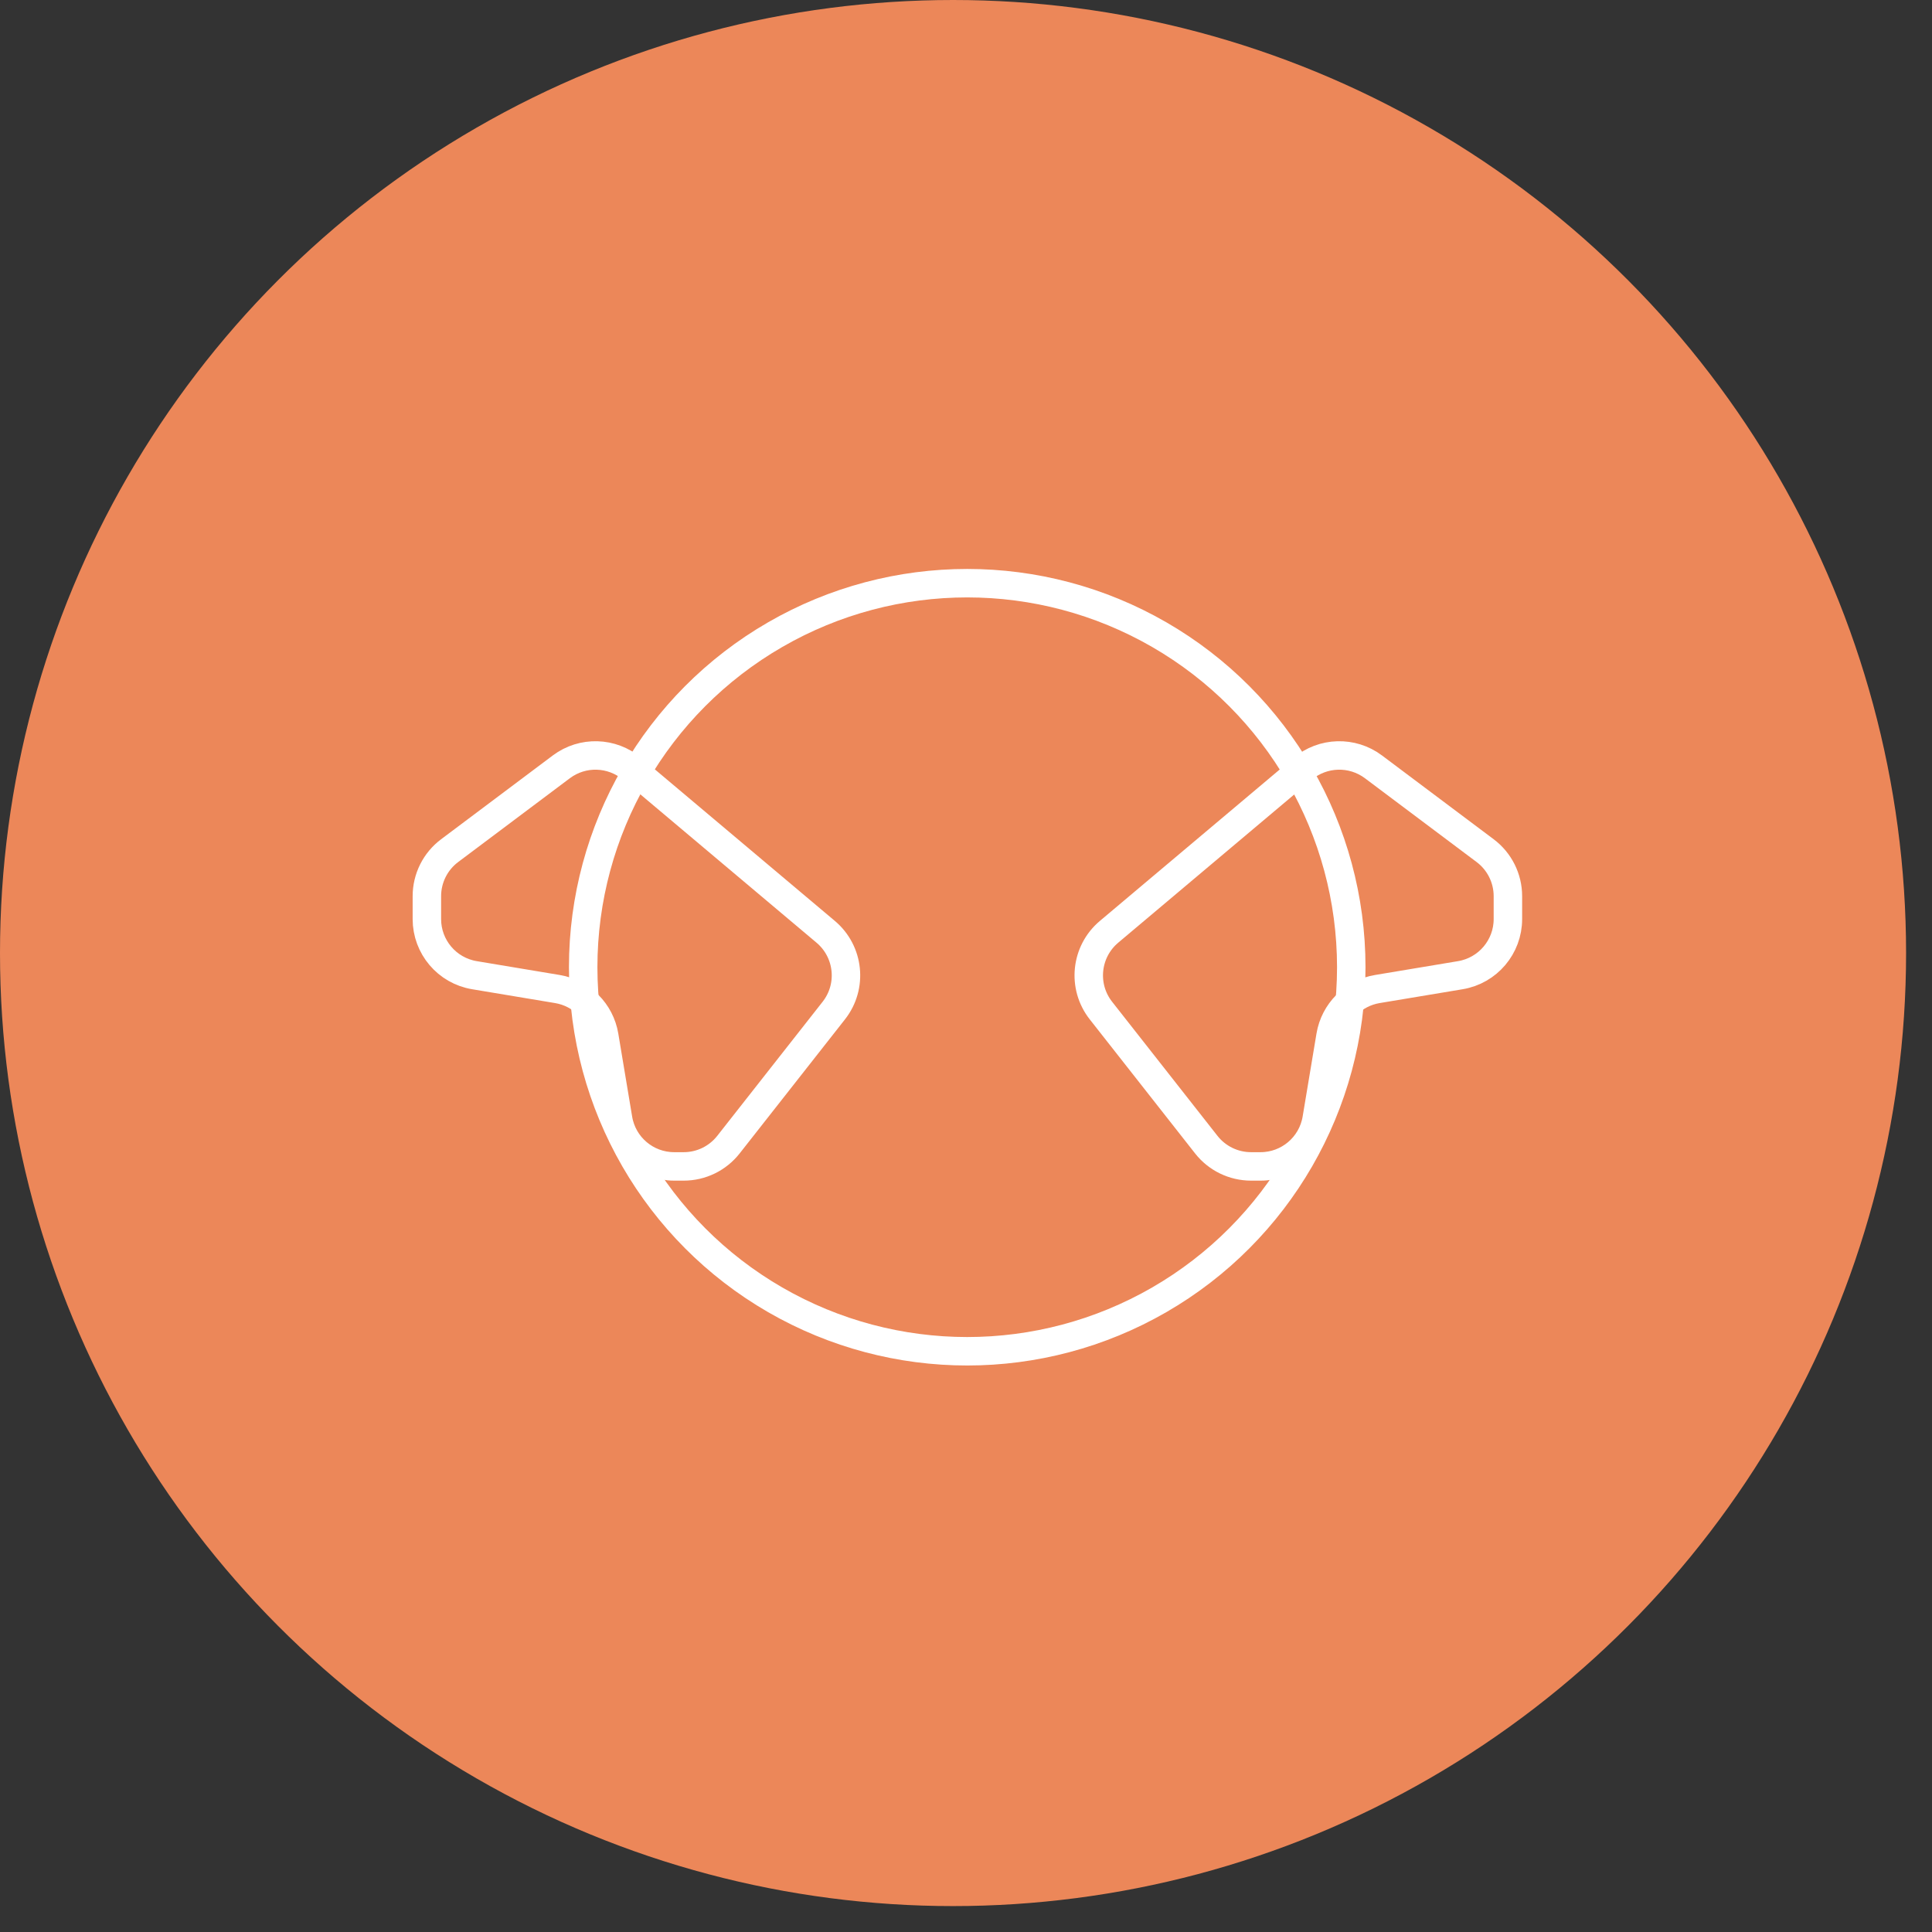 <?xml version="1.0" encoding="UTF-8"?> <svg xmlns="http://www.w3.org/2000/svg" width="41" height="41" viewBox="0 0 41 41" fill="none"><rect x="0" y="0" width="41" height="41" fill="#333333" stroke="none"/><circle cx="20.225" cy="20.225" r="20.225" fill="#EC8759"></circle><path d="M17.523 19.775L13.415 16.316C12.985 15.954 12.363 15.936 11.913 16.273L9.542 18.052C9.238 18.28 9.059 18.638 9.059 19.018V19.504C9.059 20.094 9.485 20.598 10.068 20.695L11.83 20.989C12.339 21.074 12.738 21.473 12.823 21.982L13.117 23.744C13.213 24.326 13.717 24.753 14.307 24.753H14.509C14.88 24.753 15.229 24.583 15.458 24.292L17.695 21.445C18.097 20.933 18.021 20.195 17.523 19.775Z" fill="#EC8759" stroke="white" stroke-width="0.604"></path><path d="M23.535 19.775L27.643 16.316C28.073 15.954 28.696 15.936 29.146 16.273L31.517 18.052C31.821 18.28 32 18.638 32 19.018V19.504C32 20.094 31.573 20.598 30.991 20.695L29.228 20.989C28.72 21.074 28.321 21.473 28.236 21.982L27.942 23.744C27.845 24.326 27.341 24.753 26.751 24.753H26.55C26.179 24.753 25.829 24.583 25.6 24.292L23.363 21.445C22.961 20.933 23.037 20.195 23.535 19.775Z" fill="#EC8759" stroke="white" stroke-width="0.604"></path><circle cx="20.526" cy="20.526" r="8.15" stroke="white" stroke-width="0.604"></circle></svg> 